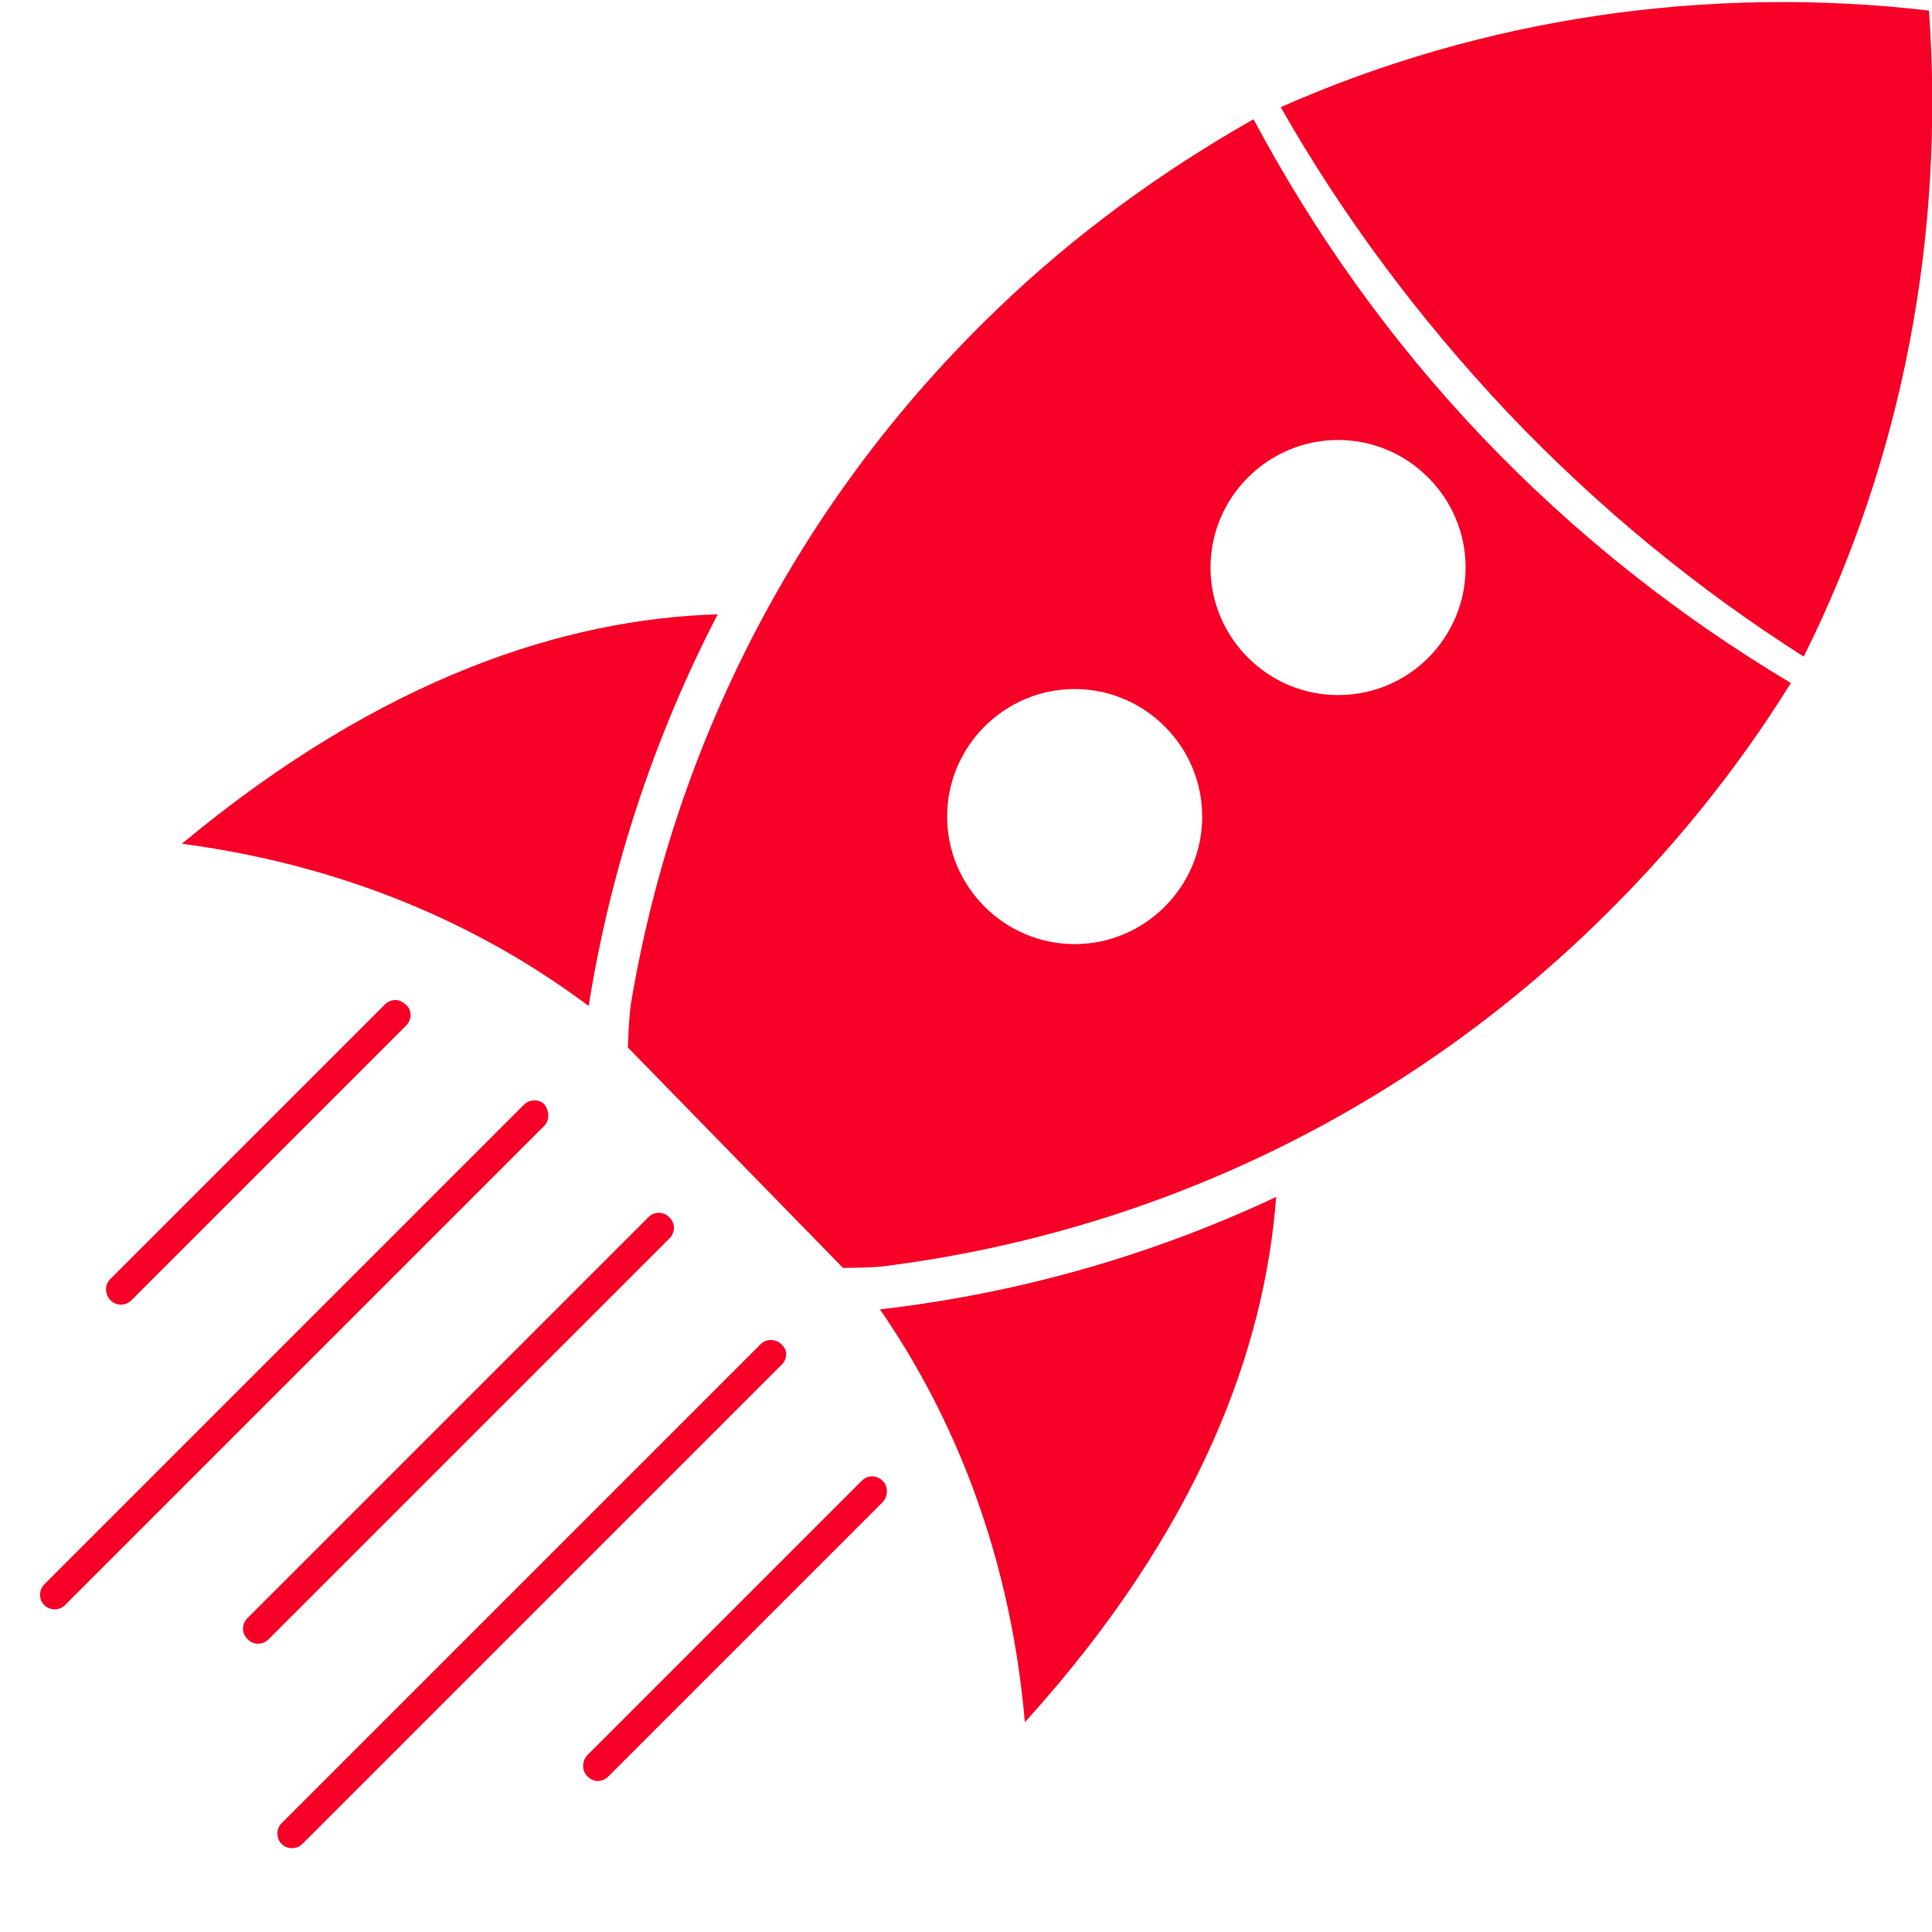 <svg xml:space="preserve" style="enable-background:new 0 0 256 256;" viewBox="0 0 256 256" y="0px" x="0px" xmlns:xlink="http://www.w3.org/1999/xlink" xmlns="http://www.w3.org/2000/svg" id="Layer_1" version="1.1">
<style type="text/css">
	.st0{display:none;}
	.st1{display:inline;fill:#00FF99;}
	.st2{fill:#DD1D1D;}
	.st3{fill:#F60027;}
</style>
<g class="st0">
	<path d="M17.6,38.2c0,88.8,42.4,167.8,108,217.7v-9.4C62.9,196.7,25.7,120.8,25,40.4c39.9-6,74.8-17.1,100.6-31.8V0
		c-26.2,15.9-64,28-108,34C17.6,35.4,17.6,36.8,17.6,38.2z" class="st1"></path>
	<path d="M238.3,34c-44-6-81.7-18.1-108-34v8.6c25.8,14.7,60.8,25.8,100.6,31.8c-0.7,80.4-37.9,156.3-100.6,206.2v9.4
		c65.6-50,108-128.9,108-217.7C238.3,36.8,238.3,35.4,238.3,34z" class="st1"></path>
	<path d="M125.6,237V17c-24.8,13.4-56.5,23.5-93.1,29.6C35,120.2,69.2,190,125.6,237z" class="st1"></path>
</g>
<g class="st0">
	<polygon points="117.1,33.5 128,25.6 138.9,33.5 134.7,20.7 145.6,12.8 132.1,12.8 128,0 123.8,12.8 110.4,12.8 
		121.2,20.7" class="st1"></polygon>
	<polygon points="132.1,235.2 128,222.4 123.8,235.2 110.4,235.2 121.2,243.2 117.1,256 128,248 138.9,256 134.7,243.2 
		145.6,235.2" class="st1"></polygon>
	<polygon points="16.8,136.8 27.7,144.7 23.5,131.9 34.4,124 20.9,124 16.8,111.2 12.6,124 -0.9,124 10,131.9 
		5.9,144.7" class="st1"></polygon>
	<polygon points="61.5,48.4 72.4,40.5 83.3,48.4 79.1,35.6 90,27.7 76.5,27.7 72.4,14.9 68.2,27.7 54.7,27.7 65.6,35.6" class="st1"></polygon>
	<polygon points="31.7,55.6 27.5,68.4 14,68.4 24.9,76.3 20.8,89.1 31.7,81.2 42.6,89.1 38.4,76.3 49.3,68.4 35.8,68.4" class="st1"></polygon>
	<polygon points="35.8,179.6 31.7,166.8 27.5,179.6 14,179.6 24.9,187.5 20.8,200.4 31.7,192.4 42.6,200.4 38.4,187.5 
		49.3,179.6" class="st1"></polygon>
	<polygon points="76.5,220.3 72.4,207.5 68.2,220.3 54.7,220.3 65.6,228.3 61.5,241.1 72.4,233.1 83.3,241.1 
		79.1,228.3 90,220.3" class="st1"></polygon>
	<polygon points="256.8,124 243.4,124 239.2,111.2 235,124 221.6,124 232.5,131.9 228.3,144.7 239.2,136.8 250.1,144.7 
		245.9,131.9" class="st1"></polygon>
	<polygon points="183.6,14.9 179.4,27.7 166,27.7 176.9,35.6 172.7,48.4 183.6,40.5 194.5,48.4 190.3,35.6 201.2,27.7 
		187.7,27.7" class="st1"></polygon>
	<polygon points="213.4,89.1 224.3,81.2 235.2,89.1 231,76.3 241.9,68.4 228.5,68.4 224.3,55.6 220.1,68.4 206.7,68.4 
		217.6,76.3" class="st1"></polygon>
	<polygon points="228.5,179.6 224.3,166.8 220.1,179.6 206.7,179.6 217.6,187.5 213.4,200.4 224.3,192.4 235.2,200.4 
		231,187.5 241.9,179.6" class="st1"></polygon>
	<polygon points="187.7,220.3 183.6,207.5 179.4,220.3 166,220.3 176.9,228.3 172.7,241.1 183.6,233.1 194.5,241.1 
		190.3,228.3 201.2,220.3" class="st1"></polygon>
	<polygon points="117.7,98.5 117.7,92.9 79.3,92.9 79.3,154.8 118.7,154.8 118.7,149.2 85.6,149.2 85.6,125.4 
		115.6,125.4 115.6,119.9 85.6,119.9 85.6,98.5" class="st1"></polygon>
	<path d="M177,131.7V92.9h-6.3V131c0,10-4.3,19.7-16.9,19.7c-12.6,0-16.9-9.8-16.9-19.7V92.9h-6.3v38.8
		c0,10.3,4.6,24.6,23.2,24.6C172.4,156.4,177,142,177,131.7z" class="st1"></path>
</g>
<g class="st0">
	<path d="M41.2,181.3c0.5,1.9,1.5,4.5,1.9,5.8l-5.1,1.4l-0.5,6.3l8-2.2c6.2,13.1,20.6,23.1,37.5,18.4
		c7.5-2.1,13.2-5.5,16.9-10l-4.7-5c-3.4,4.1-7.6,6.6-13.1,8.2c-11.7,3.3-23.5-2.1-29.1-13.6l24.2-6.7l0.3-6.3L50.6,185
		c-0.7-1.6-1.6-4.2-2.1-5.9c-0.6-2.3-1.1-4.8-1.4-7l30.5-8.5l0.3-6.3L46.4,166c-0.5-13.3,5.5-23.4,17.5-26.8
		c5.2-1.5,10-1.7,14.2-0.6l0.8-7.1c-4.6-1-10.8-0.6-16.6,1c-15.2,4.2-24.5,17.4-23.7,35.6l-6,1.7l-0.5,6.3l7.2-2
		C39.9,176,40.5,179,41.2,181.3z" class="st1"></path>
	<path d="M251.5,138.6c-2.9,4.4-6.9,7.4-12.2,9.5c-11.3,4.5-23.6,0.4-30.3-10.5l23.4-9.2l-0.4-6.3l-25.9,10.2
		c-0.8-1.5-2-4-2.7-5.6c-0.9-2.2-1.6-4.6-2.1-6.8l29.5-11.6l-0.4-6.3L200,113.9c-1.9-13.2,3-23.9,14.7-28.4c5.1-2,9.8-2.7,14.1-2
		l0.1-7.2c-4.6-0.5-10.8,0.5-16.4,2.7c-14.7,5.8-22.6,19.9-19.9,37.8l-5.8,2.3l0.2,6.4l7-2.7c0.4,1.7,1.3,4.6,2.2,6.8
		c0.7,1.8,1.9,4.3,2.5,5.6l-5,1.9l0.2,6.4l7.7-3c7.5,12.4,22.9,20.8,39.2,14.4c7.3-2.9,12.5-6.8,15.8-11.7L251.5,138.6z" class="st1"></path>
	<path d="M135.4,88c8.4,2.7,15.7,3,22,1l-1.3-7.6c-5.7,1.8-11.3,1.5-17.3-0.4c-13-4.2-20.8-16.4-18.9-30.7l26.9,8.6
		l4.2-5.7l-29.8-9.6c0.4-1.9,1.1-4.9,1.7-6.8c0.8-2.6,1.9-5.2,3-7.4l33.9,10.9l4.2-5.7l-35-11.2c7.7-12.8,19.6-18.6,33-14.3
		c5.8,1.9,10.5,4.6,13.7,8.2l5.2-6.2c-3.7-3.8-9.7-7.2-16.1-9.3C147.9-3.6,131,3,120.6,20.6l-6.6-2.1l-4.4,5.7l8,2.6
		c-0.8,1.8-2.1,5-2.9,7.5c-0.7,2.1-1.4,5.1-1.7,6.6l-5.7-1.8l-4.4,5.7l8.8,2.8C109.3,63.7,116.7,82,135.4,88z" class="st1"></path>
	<polygon points="147.8,151.7 193.4,208.6 184.3,217.7 215.4,226 207.1,194.9 199.5,202.5 153,144.5 119.1,132.2 
		62.7,29 55.2,33.1 113.2,139.1" class="st1"></polygon>
	<polygon points="5.7,21.9 -0.7,21.9 -0.7,256 251,256 251,249.6 5.7,249.6" class="st1"></polygon>
</g>
<g class="st0">
	<path d="M128,53c-40.5,0-73.3,32.8-73.3,73.3s32.8,73.3,73.3,73.3s73.3-32.8,73.3-73.3C201.2,85.8,168.4,53,128,53z
		 M87.2,102.3c0-6.4,5.2-11.5,11.5-11.5c6.4,0,11.5,5.2,11.5,11.5c0,6.4-5.2,11.5-11.5,11.5C92.4,113.8,87.2,108.6,87.2,102.3z
		 M163.7,145.9c-7.9,9.6-20.9,15.8-35.7,15.8s-27.8-6.3-35.7-15.8c-0.7-0.8,0.3-1.9,1.2-1.3c9.2,5.7,21.3,9.1,34.5,9.1
		s25.2-3.4,34.5-9.1C163.3,144,164.3,145.1,163.7,145.9z M157.2,113.8c-6.4,0-11.5-5.2-11.5-11.5c0-6.4,5.2-11.5,11.5-11.5
		c6.4,0,11.5,5.2,11.5,11.5C168.7,108.6,163.6,113.8,157.2,113.8z" class="st1"></path>
	<rect height="35.8" width="12.4" class="st1" y="0" x="121.8"></rect>
	<rect height="35.8" width="12.4" class="st1" y="220.2" x="121.8"></rect>
	<rect height="12.4" width="35.8" class="st1" y="121.8" x="220.2"></rect>
	<rect height="12.4" width="35.8" class="st1" y="121.8"></rect>
	
		<rect height="12.4" width="35.8" class="st1" transform="matrix(0.707 -0.707 0.707 0.707 26.159 159.72)" y="42.1" x="188"></rect>
	
		<rect height="12.4" width="35.8" class="st1" transform="matrix(0.707 -0.707 0.707 0.707 -129.655 95.195)" y="197.9" x="32.2"></rect>
	
		<rect height="35.8" width="12.4" class="st1" transform="matrix(0.707 -0.707 0.707 0.707 -19.561 49.592)" y="30.5" x="43.9"></rect>
	
		<rect height="35.8" width="12.4" class="st1" transform="matrix(0.707 -0.707 0.707 0.707 -84.052 205.288)" y="186.2" x="199.6"></rect>
</g>
<g class="st0">
	<path d="M228.6,17.5H118.5c-15.1,0-27.4,12.3-27.4,27.4v10.4h83.1c22.4,0,40.5,18.2,40.5,40.5v35.3l33.2,26.2L235,129
		c12-2.9,20.9-13.7,20.9-26.6V44.9C256,29.8,243.7,17.5,228.6,17.5z M250.1,102.5c0,9.9-6.7,18.5-16.4,20.9c0,0-5.2,1.3-6.9,1.7
		c-1.5,0.3-6.2,1-6.2,1V95.8c0-25.6-20.8-46.4-46.4-46.4H97v-4.6c0-11.8,9.6-21.5,21.5-21.5h110.1c11.8,0,21.5,9.6,21.5,21.5V102.5z" class="st1"></path>
	<path d="M174.3,61.2H34.7C15.5,61.2,0,76.7,0,95.8v73.1c0,16.3,11.3,30,26.4,33.7l-16.3,35.8l44.1-34.8h120
		c19.2,0,34.7-15.5,34.7-34.7V95.8C208.9,76.7,193.4,61.2,174.3,61.2z M49.9,141.2c-7,0-12.6-5.6-12.6-12.6S42.9,116,49.9,116
		s12.6,5.6,12.6,12.6C62.5,135.5,56.9,141.2,49.9,141.2z M104.5,141.2c-7,0-12.6-5.6-12.6-12.6s5.6-12.6,12.6-12.6
		s12.6,5.6,12.6,12.6C117.1,135.5,111.4,141.2,104.5,141.2z M159,141.2c-7,0-12.6-5.6-12.6-12.6S152,116,159,116s12.6,5.6,12.6,12.6
		C171.6,135.5,166,141.2,159,141.2z" class="st1"></path>
</g>
<g>
	<path d="M2.2,133.4" class="st2"></path>
	<g>
		<path d="M169.1,158.6c-16.6,7.8-34.3,12.8-52.5,14.9c8.5,12.3,17.1,30.4,19.2,54.7
			C159.1,202.5,167.6,178.5,169.1,158.6z" class="st3"></path>
		<path d="M24.1,111.8C48.3,115,66,124.3,78,133.3c2.9-18.2,8.7-35.7,17.1-51.9C75.1,82,50.8,89.6,24.1,111.8z" class="st3"></path>
		<path d="M239,87c-14-8.9-27.1-19.6-39.1-32.2c-11.9-12.6-22-26.2-30.2-40.6C196.6,2.3,226.3-2,255.6,1.4
			C257.7,30.9,252.2,60.6,239,87z" class="st3"></path>
	</g>
</g>
<path d="M196.5,58c-12.3-12.9-22.4-27.2-30.4-42.2c-12,6.8-23.5,15.1-33.9,25.1C105.5,66.5,89.3,99,83.6,133
	c-0.3,2-0.4,5.8-0.4,5.8l28.5,29.2c0,0,3.5,0,5.3-0.2c34.2-4.3,67.3-19.2,94-44.9c10.3-9.9,19.1-20.8,26.3-32.4
	C222.7,81.8,208.9,71,196.5,58z M142.4,125.1c-9.3,0-16.9-7.6-16.9-16.9s7.6-16.9,16.9-16.9s16.9,7.6,16.9,16.9
	S151.7,125.1,142.4,125.1z M177.3,92.1c-9.3,0-16.9-7.6-16.9-16.9s7.6-16.9,16.9-16.9c9.3,0,16.9,7.6,16.9,16.9
	S186.7,92.1,177.3,92.1z" class="st3"></path>
<path d="M72.1,149.2L8.6,212.7c-0.8,0.8-2.2,0.7-2.9-0.2l0,0c-0.6-0.8-0.5-1.9,0.2-2.6l63.5-63.5
	c0.7-0.7,1.8-0.8,2.6-0.2l0,0C72.8,147,72.9,148.4,72.1,149.2z" class="st3"></path>
<path d="M88.7,164.1l-53.1,53.1c-0.8,0.8-2,0.8-2.8,0l0,0l0,0c-0.8-0.8-0.8-2,0-2.8l53.1-53.1c0.8-0.8,2-0.8,2.8,0l0,0
	l0,0C89.5,162.1,89.5,163.3,88.7,164.1z" class="st3"></path>
<path d="M103.6,180.8l-63.5,63.5c-0.7,0.7-1.8,0.8-2.6,0.2l0,0c-0.9-0.7-1-2.1-0.2-2.9l63.5-63.5
	c0.8-0.8,2.2-0.7,2.9,0.2l0,0C104.4,179,104.3,180.1,103.6,180.8z" class="st3"></path>
<path d="M117,199l-36.4,36.4c-0.7,0.7-1.7,0.8-2.5,0.2l0,0c-1-0.7-1.1-2.1-0.3-3l36.4-36.4c0.9-0.9,2.3-0.7,3,0.3l0,0
	C117.7,197.3,117.6,198.3,117,199z" class="st3"></path>
<path d="M53.8,135.9l-36.4,36.4c-0.9,0.9-2.3,0.7-3-0.3l0,0c-0.5-0.8-0.5-1.8,0.2-2.5L51,133.1c0.7-0.7,1.7-0.8,2.5-0.2
	l0,0C54.6,133.6,54.7,135,53.8,135.9z" class="st3"></path>
</svg>
